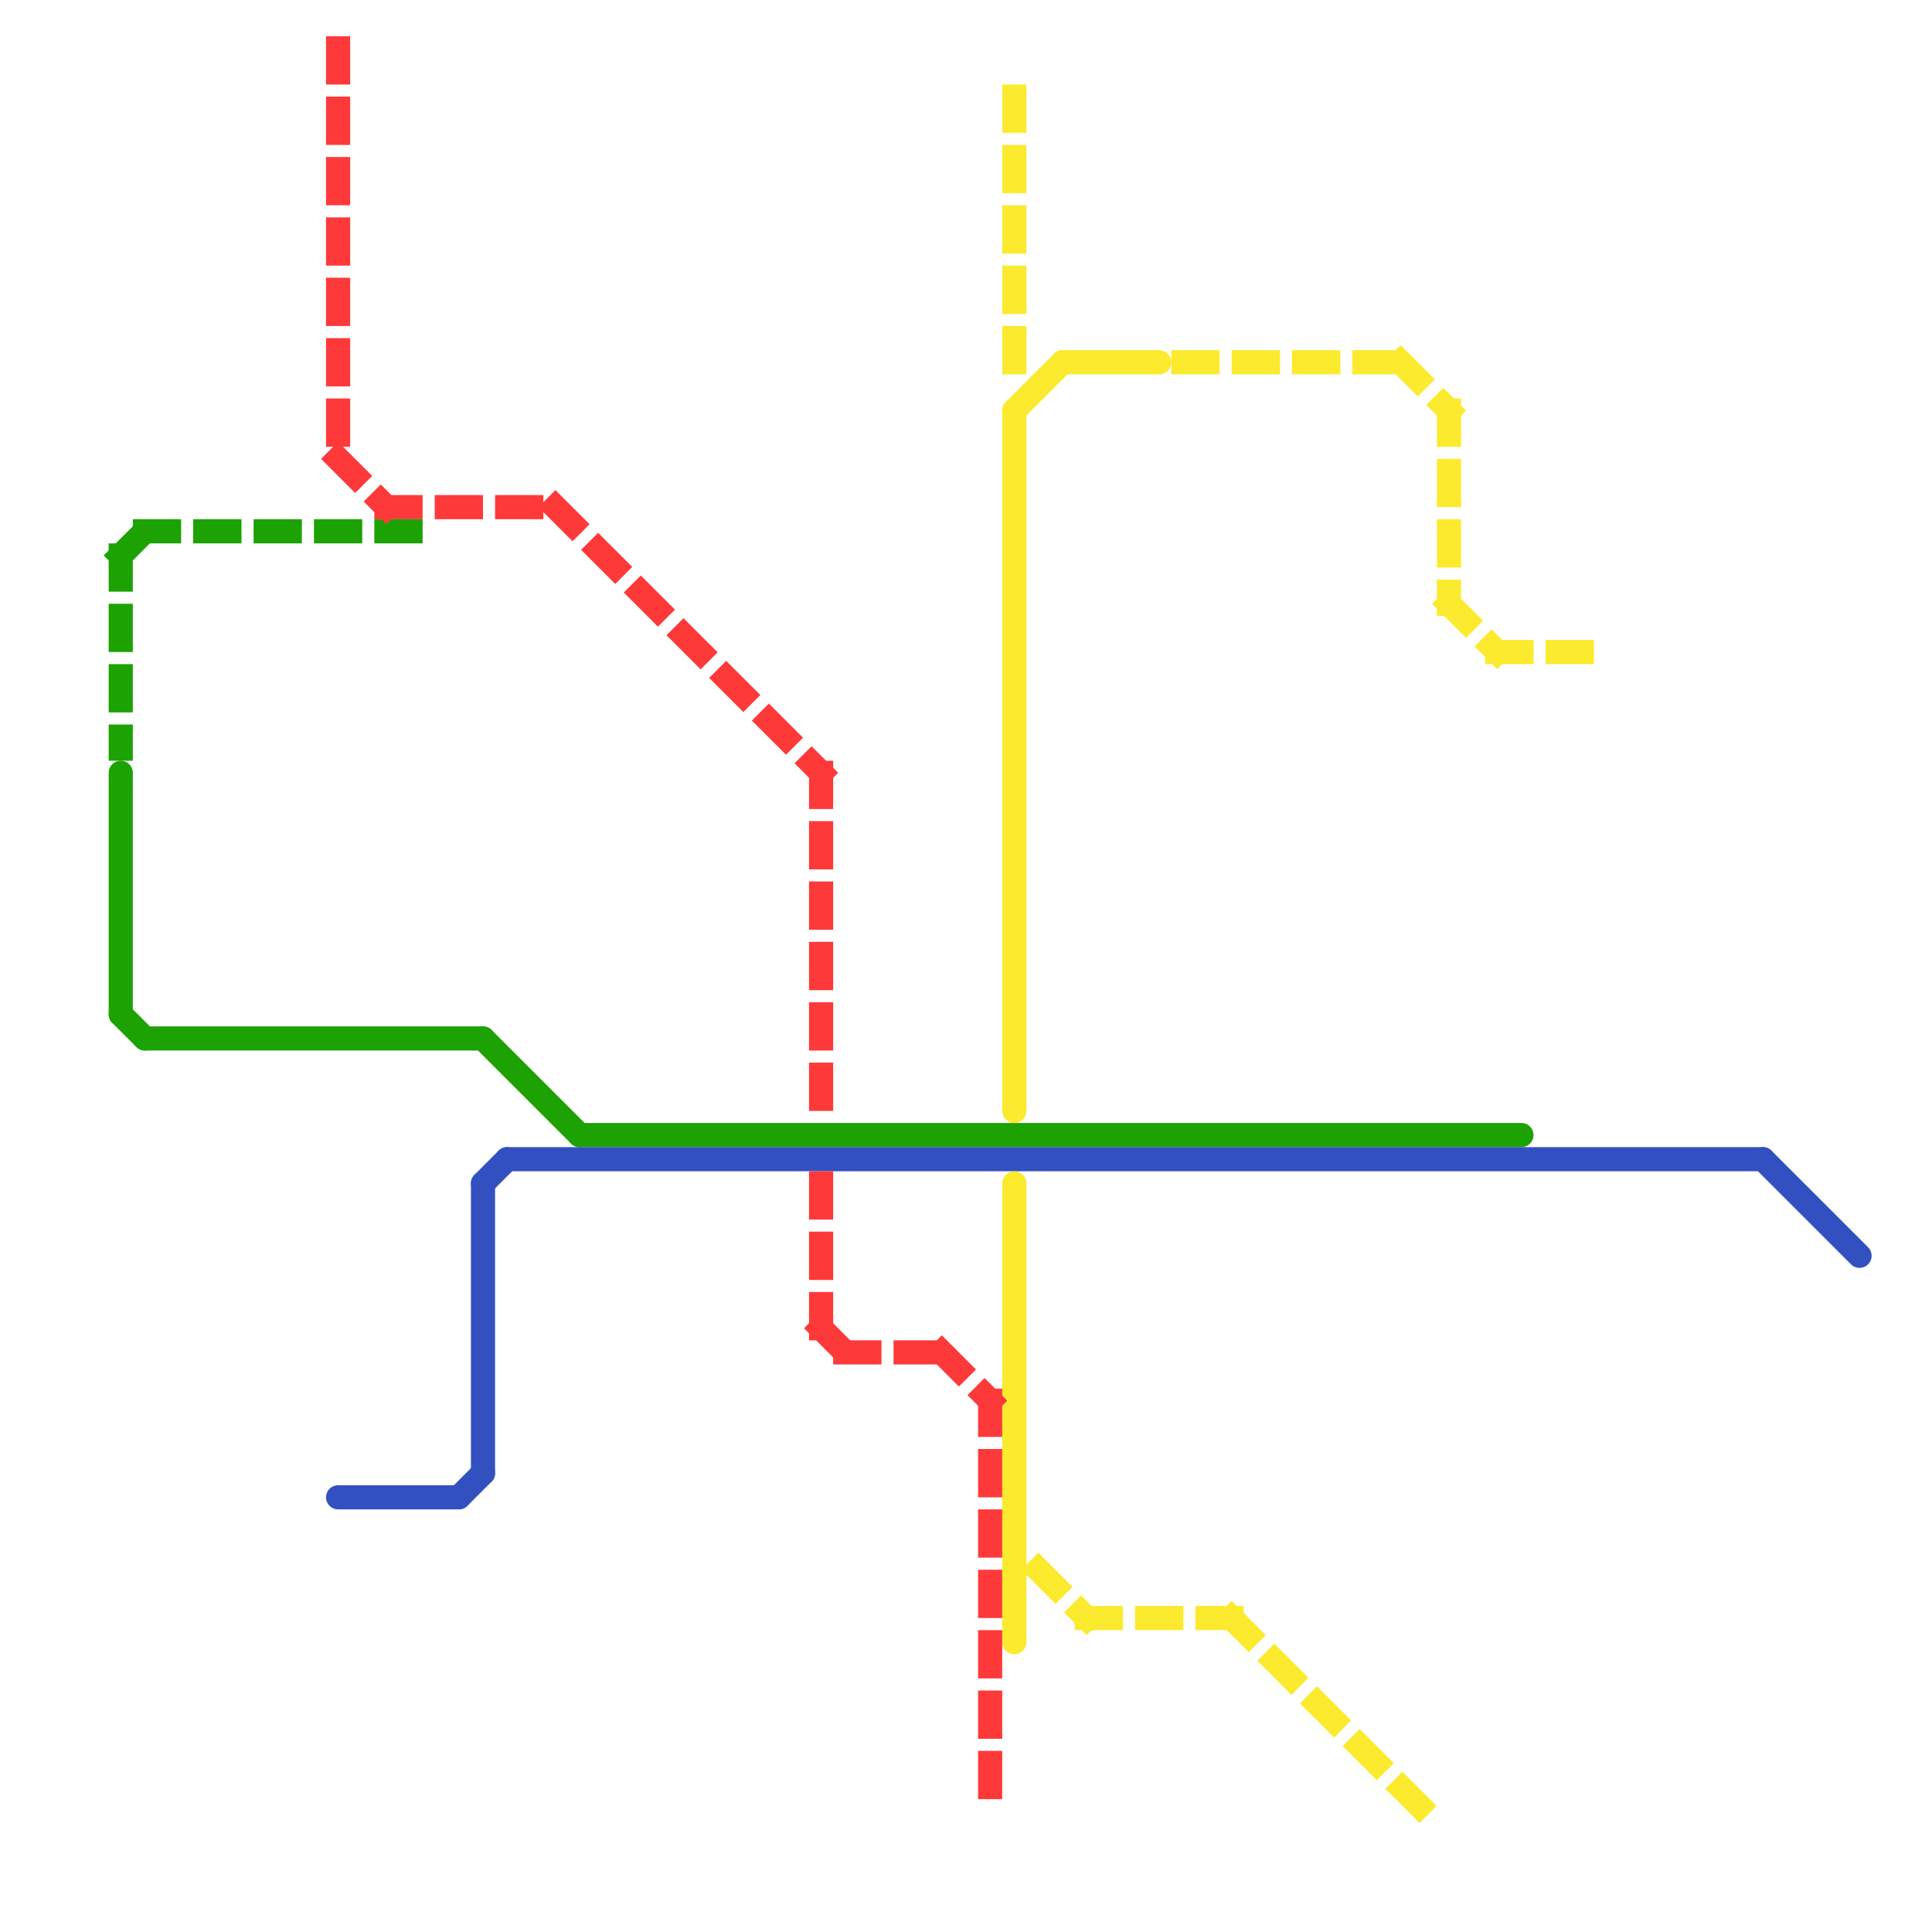 
<svg version="1.1" xmlns="http://www.w3.org/2000/svg" viewBox="0 0 80 80">
<style>text { font: 1px Helvetica; font-weight: 600; white-space: pre; dominant-baseline: central; } line { stroke-width: 1; fill: none; stroke-linecap: round; stroke-linejoin: round; } .c0 { stroke: #1ca202 } .c1 { stroke: #3350c1 } .c2 { stroke: #fbea2d } .c3 { stroke: #fe3939 } .w1 { stroke-width: 1; }.l1 { stroke-dasharray: 1 1.5; stroke-linecap: square; }</style><defs><g id="wm-xf"><circle r="1.2" fill="#000"/><circle r="0.9" fill="#fff"/><circle r="0.6" fill="#000"/><circle r="0.3" fill="#fff"/></g><g id="wm"><circle r="0.6" fill="#000"/><circle r="0.3" fill="#fff"/></g><g id="ct-xf"><circle r="0.5" fill="#fff" stroke="#000" stroke-width="0.2"/></g><g id="ct"><circle r="0.5" fill="#fff" stroke="#000" stroke-width="0.1"/></g></defs><line class="c0 " x1="20" y1="43" x2="24" y2="47"/><line class="c0 " x1="24" y1="47" x2="63" y2="47"/><line class="c0 " x1="6" y1="43" x2="20" y2="43"/><line class="c0 " x1="5" y1="32" x2="5" y2="42"/><line class="c0 " x1="5" y1="42" x2="6" y2="43"/><line class="c0 l1" x1="5" y1="23" x2="6" y2="22"/><line class="c0 l1" x1="5" y1="23" x2="5" y2="31"/><line class="c0 l1" x1="6" y1="22" x2="18" y2="22"/><line class="c1 " x1="14" y1="62" x2="19" y2="62"/><line class="c1 " x1="20" y1="49" x2="21" y2="48"/><line class="c1 " x1="73" y1="48" x2="77" y2="52"/><line class="c1 " x1="19" y1="62" x2="20" y2="61"/><line class="c1 " x1="21" y1="48" x2="73" y2="48"/><line class="c1 " x1="20" y1="49" x2="20" y2="61"/><line class="c2 " x1="44" y1="15" x2="48" y2="15"/><line class="c2 " x1="42" y1="17" x2="42" y2="46"/><line class="c2 " x1="42" y1="17" x2="44" y2="15"/><line class="c2 " x1="42" y1="49" x2="42" y2="68"/><line class="c2 l1" x1="62" y1="27" x2="66" y2="27"/><line class="c2 l1" x1="43" y1="65" x2="45" y2="67"/><line class="c2 l1" x1="58" y1="15" x2="60" y2="17"/><line class="c2 l1" x1="49" y1="15" x2="58" y2="15"/><line class="c2 l1" x1="60" y1="25" x2="62" y2="27"/><line class="c2 l1" x1="51" y1="67" x2="59" y2="75"/><line class="c2 l1" x1="60" y1="17" x2="60" y2="25"/><line class="c2 l1" x1="42" y1="4" x2="42" y2="16"/><line class="c2 l1" x1="45" y1="67" x2="51" y2="67"/><line class="c3 l1" x1="41" y1="58" x2="41" y2="75"/><line class="c3 l1" x1="35" y1="56" x2="39" y2="56"/><line class="c3 l1" x1="34" y1="32" x2="34" y2="46"/><line class="c3 l1" x1="34" y1="55" x2="35" y2="56"/><line class="c3 l1" x1="14" y1="19" x2="16" y2="21"/><line class="c3 l1" x1="23" y1="21" x2="34" y2="32"/><line class="c3 l1" x1="16" y1="21" x2="23" y2="21"/><line class="c3 l1" x1="14" y1="2" x2="14" y2="19"/><line class="c3 l1" x1="39" y1="56" x2="41" y2="58"/><line class="c3 l1" x1="34" y1="49" x2="34" y2="55"/>
</svg>
